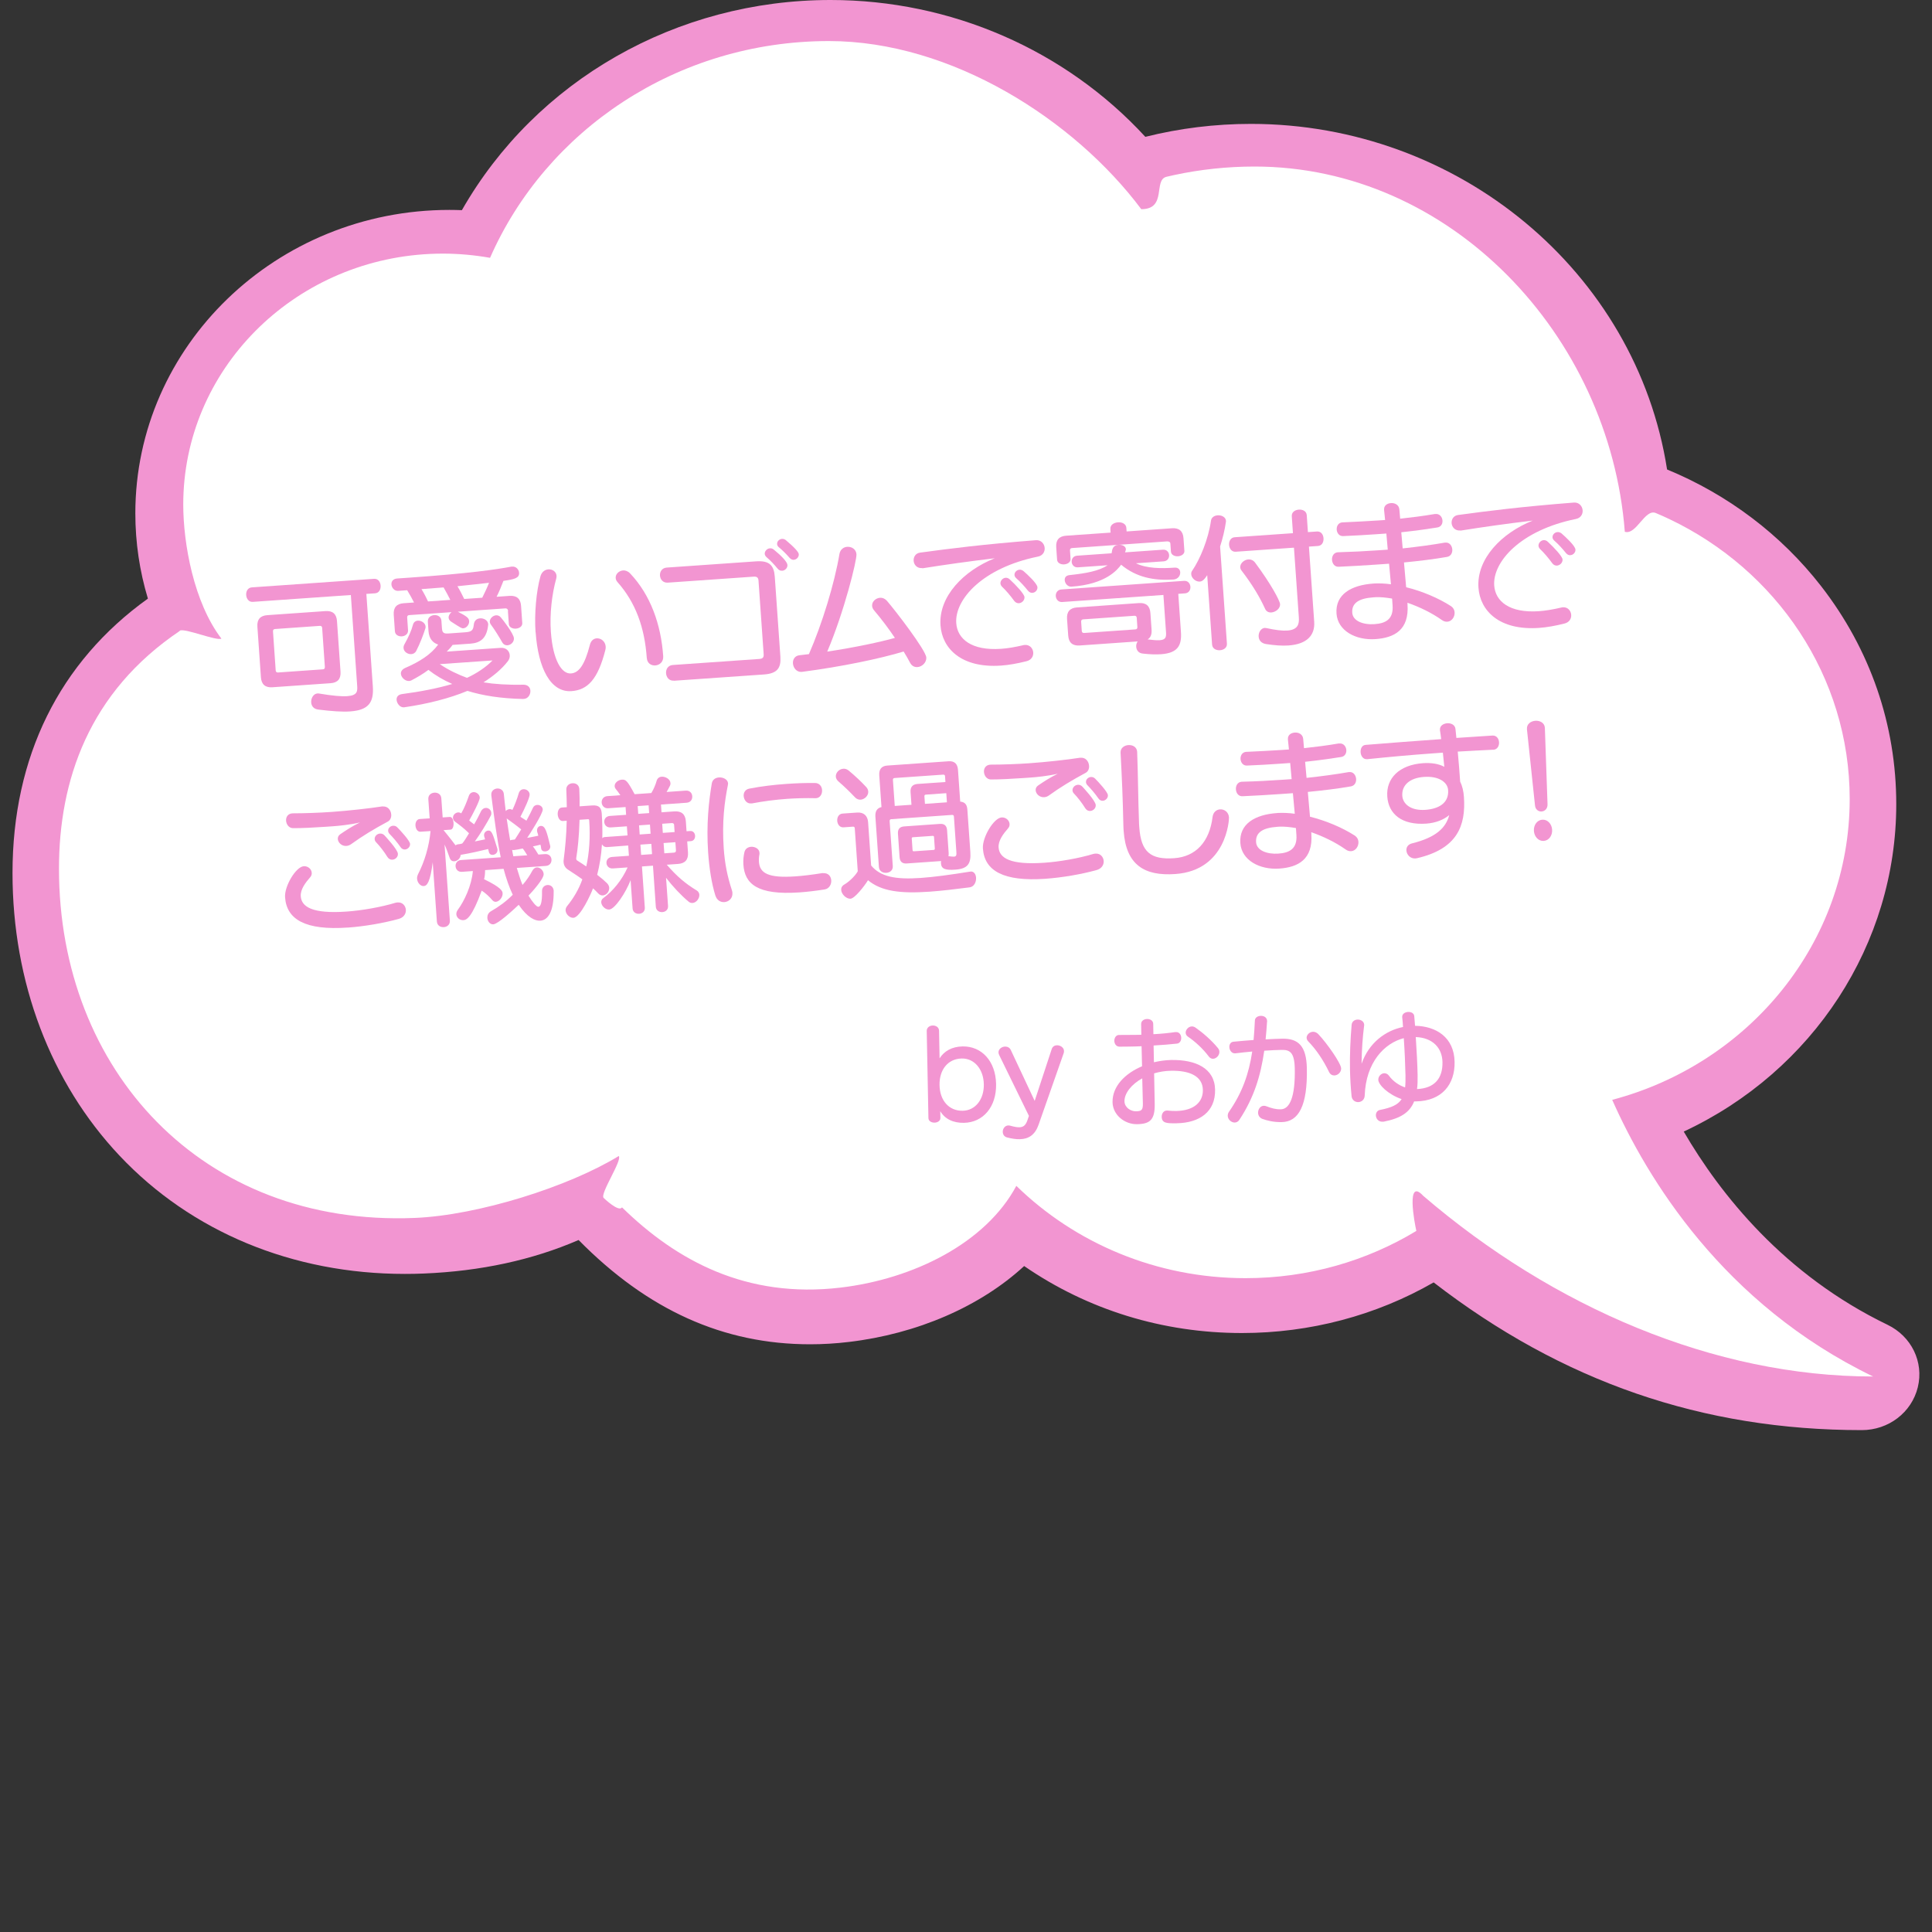 <?xml version="1.0" encoding="UTF-8"?><svg id="_レイヤー_1" xmlns="http://www.w3.org/2000/svg" viewBox="0 0 400 400"><rect x="0" y="0" width="400" height="400" fill="#333333" stroke="none"/><defs><style>.cls-1{fill:#fff;}.cls-2{fill:#f295d1;}</style></defs><path class="cls-2" d="m30.62,123.93c-1.72-5.69-2.6-11.62-2.6-17.65,0-34.64,29.17-62.82,65.02-62.82.85,0,1.72.02,2.59.05C110.97,16.63,140.05,0,171.96,0c24.93,0,48.59,10.31,65.17,28.33,7.11-1.78,14.46-2.68,21.86-2.68,43,0,79.78,30.66,86.16,71.55,12.64,5.21,23.64,13.54,31.88,24.14,10.19,13.11,15.57,28.72,15.57,45.16,0,28.94-17.18,55.25-44,67.78,7.56,12.98,20.76,29.65,42.19,40,4.97,2.4,7.55,7.72,6.27,12.94-1.28,5.22-6.05,8.87-11.6,8.87-32.98,0-61.99-10.01-88.64-30.58-11.94,6.86-25.62,10.48-39.68,10.48-16.38,0-31.92-4.79-45.1-13.87-9.07,8.37-22.16,14.05-36.32,15.72-2.68.32-5.37.48-8,.48-17.93,0-33.63-7.07-47.93-21.59-9.52,4.13-20.29,6.46-32.04,6.94-1.34.06-2.67.08-3.94.08-23.21,0-44.19-8.7-59.07-24.49-14.28-15.15-22.15-35.93-22.15-58.5,0-24.06,9.68-43.66,28.01-56.81Z"/><path class="cls-1" d="m37.3,130.57c.98-.66-1.05.63,0,0,.94-.56,7.54,2.18,8.54,1.65-5.72-7.48-7.9-19.68-7.9-27.76,0-27.83,22.65-50.55,51.12-51.89.88-.04,1.76-.06,2.65-.06,3.33,0,6.59.31,9.75.87,11.58-26.38,38.63-44.88,70.16-44.88,25.41,0,50.84,16.33,64.67,34.81,5.39,0,2.44-6.05,5.22-6.71.53-.13,1.06-.25,1.59-.36,5.36-1.15,10.92-1.76,16.64-1.76,40.55,0,73.52,34.86,76.66,75.62,2.41.72,4.14-4.84,6.42-3.88.95.4,1.89.82,2.82,1.26,22.11,10.53,37.32,32.52,37.32,57.95,0,29.75-20.83,54.79-49.17,62.28,7.16,16.15,22.93,42.27,54.02,57.28-32.9,0-66.24-14.33-93.15-37.41-3.59-3.9-1.8,5.64-1.42,7.27.23.98,0,0,0,0-10.25,6.2-22.37,9.78-35.36,9.78-18.56,0-35.35-7.31-47.46-19.11-6.31,11.8-21.24,19.28-36.44,21.07-19.41,2.28-33.88-5.55-45.2-16.62-.67,1.08-3.81-1.96-3.81-1.96-.78-.88,3.89-7.77,3.14-8.67-10.34,6.34-29.1,12.28-42.25,12.82-44.07,1.8-73.65-30.65-73.65-72.3,0-18.21,6.14-36.58,25.1-49.29Z"/><path class="cls-2" d="m72.63,123.19l-20.29,1.42c-.83.06-1.32-.65-1.37-1.43-.05-.74.33-1.51,1.16-1.57l25.3-1.77c.87-.06,1.32.65,1.37,1.4.05.77-.3,1.54-1.16,1.6l-1.79.12,1.34,19.15c.23,3.34-.9,4.91-4.67,5.18-1.67.12-3.83-.04-6.62-.38-1-.12-1.42-.77-1.47-1.48-.06-.87.46-1.8,1.3-1.86.09,0,.19-.01.28.01,2.86.48,4.71.64,5.91.55,2.1-.15,2.1-1.05,2.03-2.13l-1.31-18.81Zm-16.23,19.1c-1.48.1-2.28-.59-2.38-2.07l-.73-10.48c-.1-1.49.59-2.28,2.07-2.38l12.03-.84c1.48-.1,2.28.59,2.38,2.07l.73,10.48c.1,1.49-.59,2.28-2.07,2.38l-12.03.84Zm10.3-12.28c-.02-.31-.19-.45-.5-.43l-9.25.65c-.31.02-.45.19-.43.5l.56,8.07c.02.31.19.45.5.43l9.25-.65c.31-.02.45-.19.43-.5l-.56-8.07Z"/><path class="cls-2" d="m105.2,126.51c-.02-.31-.2-.58-.6-.55l-9.81.69c1.87.96,2.3,1.3,2.34,1.95.05.68-.52,1.43-1.2,1.48-.34.02-.44-.03-2.49-1.35-.36-.22-.53-.52-.56-.83-.03-.4.22-.85.6-1.16l-8.75.61c-.31.02-.45.19-.43.5l.18,2.63c.05.77-.6,1.22-1.28,1.27-.68.05-1.39-.31-1.44-1.05l-.24-3.43c-.1-1.48.59-2.28,2.07-2.38l2.13-.15c-.29-.6-.97-1.83-1.42-2.54l-1.86.13c-.8.06-1.35-.65-1.4-1.33-.04-.59.32-1.17,1.19-1.23l2.47-.17c12.31-.86,18.13-1.7,21.19-2.29h.15c.8-.07,1.38.58,1.43,1.26.08,1.11-.93,1.37-3.24,1.69-.34.92-.95,2.4-1.42,3.3l2.69-.19c1.48-.1,2.28.59,2.38,2.07l.25,3.56c.05.68-.61,1.1-1.32,1.15-.68.05-1.42-.27-1.46-.95l-.19-2.66Zm3.17,18.21c-4.73-.1-8.44-.71-11.59-1.68-3.68,1.53-8.2,2.69-13.1,3.4h-.09c-.74.06-1.42-.76-1.48-1.54-.04-.56.27-1.08,1.13-1.2,3.63-.47,7.47-1.21,10.39-2.09-1.83-.81-3.48-1.78-4.93-2.92-1.09.82-2.29,1.53-3.52,2.17-.15.07-.3.12-.46.13-.83.06-1.67-.72-1.72-1.5-.03-.43.22-.88.85-1.18,3.08-1.33,5.4-2.83,6.87-4.86-1.14-.36-1.89-1.27-2-2.75l-.14-1.98c-.06-.87.62-1.32,1.33-1.37.68-.05,1.42.31,1.48,1.17l.1,1.42c.06.87.18,1.29,1.27,1.22l3.53-.25c1.39-.1,1.68-.4,1.81-1.62.1-.85.66-1.23,1.31-1.27.77-.05,1.61.41,1.67,1.22,0,.06-.02.16-.02.22-.3,2.79-1.7,3.66-3.65,3.8l-3.71.26c-.37.55-.8.96-1.21,1.39l11.17-.78c1.11-.08,1.82.65,1.88,1.52.03.4-.09.88-.41,1.27-1.34,1.71-3.11,3.14-5.04,4.36,2.17.35,5.07.55,8.27.48.96,0,1.41.58,1.45,1.23.05.77-.44,1.65-1.34,1.71h-.12Zm-23.21-9.29c-.74.05-1.56-.48-1.61-1.25-.02-.25.03-.5.19-.79.83-1.46,1.45-2.87,1.74-3.98.14-.6.56-.88,1.02-.91.74-.05,1.56.48,1.61,1.22,0,.12.02.25-.04.38-.35,1.14-1.12,3.16-1.88,4.64-.22.45-.64.67-1.04.69Zm8.07-11.23c-.36-.72-.94-1.83-1.39-2.58-1.39.1-3,.24-4.58.35.49.77,1.1,1.97,1.36,2.55l4.61-.32Zm-2.18,13.3c1.76,1.21,3.85,2.19,5.64,2.84,1.99-.92,3.92-2.2,5.28-3.6l-10.92.76Zm8.8-13.76c.44-.87,1.09-2.25,1.4-3.08-1.79.22-4.04.44-6.54.71.49.8,1.1,2.01,1.4,2.64l3.74-.26Zm5.23,9.86c-.4.03-.82-.13-1.1-.61-.46-.84-1.66-2.78-2.27-3.57-.17-.21-.28-.45-.3-.66-.05-.68.62-1.32,1.3-1.37.34-.02.72.1,1,.46.47.53,2.63,3.36,2.69,4.29.05.77-.62,1.41-1.33,1.46Z"/><path class="cls-2" d="m110.88,130.9c-.27-3.8.15-8.53,1.02-11.6.28-.95.96-1.37,1.64-1.42.84-.06,1.62.48,1.68,1.31.01.19,0,.37-.05.56-.92,3.33-1.38,7.37-1.12,11.05.42,5.94,2.26,8.76,4.15,8.63,1.61-.11,2.84-1.66,3.94-5.96.22-.85.78-1.27,1.4-1.31.84-.06,1.78.59,1.86,1.7.02.22,0,.47-.07.72-1.56,6.14-3.71,8.28-7.02,8.51-4.3.3-6.89-4.71-7.41-12.19Zm23.03,5.35c-.44-6.31-2.3-11.5-6.07-15.74-.24-.26-.35-.57-.37-.84-.06-.8.67-1.51,1.54-1.57.46-.03,1,.15,1.44.61,4.23,4.46,6.4,10.55,6.86,17.14.08,1.21-.77,1.86-1.64,1.92-.84.06-1.68-.44-1.75-1.52Z"/><path class="cls-2" d="m139.53,140.92c-1.02.07-1.57-.7-1.63-1.53-.06-.8.38-1.64,1.4-1.71l17.91-1.25c.71-.05.94-.34.9-.96l-1.07-15.25c-.04-.62-.31-.88-1.02-.83l-17.75,1.24c-1.02.07-1.57-.67-1.63-1.47-.05-.77.39-1.58,1.41-1.65l18.5-1.29c2.75-.19,3.69.83,3.86,3.18l1.16,16.55c.16,2.35-.63,3.49-3.38,3.69l-18.65,1.3Zm22.4-22.76c-.31.02-.66-.08-.93-.43-.78-.94-1.48-1.67-2.28-2.36-.23-.2-.37-.44-.39-.69-.04-.56.48-1.12,1.07-1.16.28-.02.56.05.83.29,1.48,1.2,2.75,2.48,2.8,3.16.04.62-.48,1.15-1.1,1.2Zm2.42-2.25c-.28.02-.6-.11-.87-.41-.74-.85-1.48-1.58-2.17-2.15-.3-.23-.41-.47-.42-.72-.04-.53.46-1.03,1.01-1.06.28-.02.53.06.79.25,1.95,1.64,2.66,2.52,2.69,2.92.04.59-.45,1.12-1.04,1.16Z"/><path class="cls-2" d="m165.97,139.11c-1.05.07-1.74-.84-1.8-1.77-.05-.77.36-1.58,1.37-1.68l1.94-.23c2.73-6.25,5.29-14.61,6.32-20.74.18-.98.89-1.43,1.61-1.48.9-.06,1.84.49,1.91,1.54.09,1.24-2.5,11.8-6.05,20.16,5.75-.87,10.9-1.97,14.01-2.84-1.32-1.96-2.79-3.91-4.31-5.7-.27-.32-.39-.63-.41-.94-.06-.87.76-1.61,1.65-1.67.46-.03.97.15,1.38.59,1.79,2.05,8.08,10.25,8.19,11.77.07,1.05-.89,1.93-1.82,1.99-.59.04-1.16-.2-1.52-.86-.4-.75-.85-1.56-1.35-2.36-4.99,1.5-12.84,3.14-21.03,4.21h-.09Z"/><path class="cls-2" d="m190.94,117.62c-1.11.08-1.73-.72-1.78-1.52-.05-.77.39-1.55,1.31-1.68,6.07-.83,13.12-1.73,24.03-2.58,1.05-.07,1.73.75,1.79,1.62.05.77-.39,1.58-1.4,1.78-11.43,2.32-17.25,8.85-16.91,13.77.23,3.28,3.17,5.75,9.29,5.32,1.36-.09,2.9-.36,4.58-.75.12-.04.21-.05.34-.05,1.02-.07,1.67.72,1.73,1.56.05.77-.36,1.55-1.4,1.81-1.92.48-3.67.79-5.25.9-8.29.58-12.22-3.59-12.55-8.32-.42-6,4.8-11.34,11.24-13.9-5.64.68-10.32,1.34-14.84,2.06h-.19Zm20.03,7.27c-.34.02-.69-.11-.97-.46-.79-1.09-1.74-2.21-2.54-2.96-.2-.2-.31-.45-.33-.66-.04-.59.48-1.15,1.07-1.19.28-.02.6.08.86.34,1.29,1.18,3.01,3.02,3.05,3.67.04.65-.54,1.22-1.15,1.26Zm2.77-2.15c-.31.02-.63-.11-.9-.43-.75-.94-1.62-1.88-2.38-2.54-.26-.23-.41-.47-.42-.72-.04-.56.46-1.06,1.04-1.1.28-.02.57.08.83.29.79.69,2.82,2.54,2.88,3.34.04.59-.45,1.12-1.04,1.16Z"/><path class="cls-2" d="m240.86,123.18l-20.94,1.46c-.8.06-1.28-.56-1.33-1.21-.05-.65.34-1.33,1.15-1.39l25.39-1.78c.83-.06,1.28.56,1.33,1.21.05.65-.31,1.33-1.15,1.38l-1.36.1.55,7.89c.19,2.78-.63,4.36-4.12,4.61-1.02.07-2.3.04-3.83-.14-.85-.1-1.26-.72-1.31-1.4-.03-.37.07-.78.3-1.11l-12,.84c-1.48.1-2.28-.59-2.38-2.07l-.24-3.43c-.1-1.48.59-2.28,2.07-2.38l12.81-.9c1.48-.1,2.28.59,2.38,2.07l.24,3.43c.07.96-.19,1.66-.82,2.02,1.13.14,1.91.21,2.5.17,1.27-.09,1.38-.66,1.31-1.68l-.54-7.7Zm4.36-9.16c.05.68-.61,1.1-1.32,1.15-.68.05-1.42-.27-1.47-.96l-.12-1.7c-.02-.31-.37-.44-.68-.42l-19.67,1.38c-.31.02-.45.19-.43.5l.12,1.73c.05.68-.61,1.1-1.32,1.15-.68.05-1.42-.27-1.47-.96l-.18-2.6c-.1-1.49.59-2.28,2.07-2.38l9.19-.64-.05-.74c-.06-.87.75-1.33,1.58-1.39.8-.06,1.67.29,1.73,1.15l.05.74,9.4-.66c1.48-.1,2.28.59,2.38,2.07l.18,2.57Zm-10.04,2.6c2.22,1.09,5.2,1.1,8.02.9.74-.05,1.12.42,1.15.94.05.68-.43,1.46-1.42,1.53-3.96.25-7.65-.43-10.81-3.07-.77,1.05-3.2,4.05-10.28,4.54-.77.05-1.35-.65-1.4-1.33-.04-.53.24-.98.98-1.06,3.46-.37,6.03-.83,7.91-2.04l-6.16.43c-.8.06-1.25-.54-1.29-1.12-.04-.62.32-1.23,1.12-1.29l7.15-.5c.1-.85.26-1.66,1.43-1.75.74-.05,1.48.27,1.52.89,0,.06-.02.13-.02.19-.02.1-.13.38-.15.48l7.83-.55c.8-.06,1.25.5,1.29,1.12.04.59-.32,1.23-1.12,1.29l-5.75.4Zm.17,11.3c-.02-.31-.19-.45-.5-.43l-10.58.74c-.31.02-.45.19-.43.5l.13,1.89c.02.31.19.45.5.43l10.58-.74c.31-.02.45-.19.43-.5l-.13-1.89Z"/><path class="cls-2" d="m249.93,119.09c-.67,1.07-1.12,1.29-1.52,1.32-.87.06-1.73-.72-1.78-1.52-.02-.25.03-.5.2-.73,1.61-2.35,3.34-6.48,3.9-10.41.11-.66.71-1.01,1.36-1.06.8-.06,1.67.35,1.73,1.12,0,.09.01.16-.01.25-.23,1.63-.66,3.4-1.2,5.09l1.41,20.1c.06.87-.68,1.32-1.43,1.37-.77.05-1.57-.29-1.64-1.16l-1.01-14.38Zm17.97-5.7l-12.06.84c-.83.06-1.32-.65-1.37-1.43-.05-.74.33-1.52,1.16-1.57l12.06-.84-.24-3.5c-.06-.87.68-1.32,1.46-1.38.77-.05,1.58.29,1.64,1.16l.24,3.5,1.86-.13c.87-.06,1.32.65,1.37,1.4.05.77-.3,1.54-1.16,1.6l-1.86.13,1.09,15.56c.19,2.72-1.42,4.64-5.34,4.91-1.3.09-2.83-.02-4.65-.3-1.04-.18-1.46-.83-1.51-1.54-.06-.86.47-1.74,1.27-1.8.09,0,.22.02.34.04,1.93.42,3.33.58,4.32.51,2.23-.16,2.49-1.36,2.39-2.75l-1.01-14.41Zm-4.69,13.41c-.53.04-1.04-.18-1.3-.78-1.03-2.26-2.51-4.83-4.87-7.9-.17-.21-.25-.45-.26-.66-.06-.8.79-1.58,1.69-1.64.49-.03.97.15,1.35.62,3.33,4.46,5.16,7.94,5.2,8.62.07.96-.94,1.68-1.8,1.74Z"/><path class="cls-2" d="m291.41,125.14c.37,5.29-2.75,6.91-6.62,7.18-4.08.29-7.83-1.72-8.08-5.28-.28-3.96,3.01-5.9,7.62-6.22l.25-.02c1.05-.04,2.21,0,3.4.17-.12-1.33-.26-2.78-.39-4.26-.87.06-1.73.12-2.6.18-2.63.18-5.26.34-7.8.45-.87.06-1.35-.65-1.41-1.42-.05-.74.33-1.51,1.2-1.58h.09c2.76-.08,5.67-.22,8.52-.42.59-.04,1.18-.08,1.73-.12-.11-1.14-.19-2.26-.29-3.34-.71.05-1.42.1-2.13.15-2.17.15-4.39.28-6.78.38-.83.06-1.32-.62-1.37-1.33-.05-.71.33-1.45,1.17-1.51h.09c2.6-.13,4.99-.23,7.28-.39l1.48-.1c-.08-.74-.16-1.45-.21-2.07v-.06c-.06-.87.65-1.32,1.42-1.37.8-.06,1.64.35,1.74,1.28.04.56.12,1.24.17,1.95,2.38-.26,4.72-.55,7.17-.97h.19c.83-.07,1.35.64,1.4,1.35.05.65-.28,1.32-1.08,1.44-.92.16-4.52.69-7.45.99.1,1.05.18,2.19.29,3.34,3.15-.34,6.13-.74,8.74-1.2h.16c.8-.07,1.32.67,1.37,1.42.05.68-.28,1.39-1.07,1.54-2.7.47-5.75.84-8.93,1.15.16,1.82.31,3.62.45,5.13,3.32.82,6.68,2.24,9.29,3.92.49.34.71.79.74,1.28.06.93-.58,1.88-1.51,1.94-.34.02-.75-.07-1.14-.36-2.12-1.5-4.67-2.72-7.12-3.57l.03.37Zm-3.19-1.21c-1.26-.22-2.42-.33-3.38-.29l-.46.03c-3.06.21-4.55,1.19-4.41,3.2.12,1.7,2.26,2.52,4.61,2.35,2.2-.15,3.94-.93,3.74-3.84l-.1-1.45Z"/><path class="cls-2" d="m302.33,109.83c-1.11.08-1.73-.72-1.79-1.52-.05-.77.39-1.55,1.31-1.68,6.07-.83,13.12-1.73,24.03-2.58,1.05-.07,1.73.75,1.79,1.62.05.77-.39,1.58-1.4,1.78-11.43,2.32-17.25,8.85-16.91,13.77.23,3.28,3.17,5.75,9.29,5.32,1.36-.1,2.9-.36,4.58-.75.12-.04.21-.05.34-.06,1.02-.07,1.67.72,1.73,1.56.05.77-.36,1.55-1.4,1.81-1.92.48-3.67.79-5.25.9-8.29.58-12.22-3.59-12.55-8.32-.42-6,4.8-11.34,11.24-13.9-5.64.67-10.32,1.34-14.84,2.06h-.19Zm20.03,7.27c-.34.02-.69-.11-.96-.46-.79-1.09-1.74-2.21-2.54-2.96-.2-.2-.31-.45-.33-.66-.04-.59.48-1.15,1.07-1.19.28-.02.6.08.86.34,1.29,1.18,3.01,3.02,3.05,3.67s-.54,1.22-1.16,1.26Zm2.77-2.15c-.31.02-.63-.11-.9-.43-.75-.94-1.62-1.88-2.38-2.54-.27-.23-.41-.47-.42-.72-.04-.56.45-1.06,1.04-1.1.28-.02.57.08.83.28.79.69,2.82,2.54,2.88,3.34.04.59-.45,1.12-1.04,1.16Z"/><path class="cls-2" d="m71.98,192.04c-8.69.61-12.64-1.63-12.96-6.27-.16-2.29,2.23-6.31,3.87-6.43.87-.06,1.6.6,1.65,1.35.02.31-.05.63-.31.92-1.01,1.16-2.06,2.54-1.96,3.96.15,2.17,2.37,3.66,9.48,3.16,3.06-.21,7.09-.9,10.16-1.83.15-.04.28-.05.43-.06.99-.07,1.63.69,1.69,1.53.05.74-.39,1.58-1.48,1.88-3.14.87-7.1,1.55-10.57,1.8Zm7.29-25.07c1.05-.07,1.67.78,1.73,1.68.04.56-.17,1.16-.71,1.45-2.79,1.5-5.26,2.98-7.57,4.66-.33.24-.69.36-1,.38-.96.07-1.72-.66-1.78-1.43-.02-.34.1-.72.52-1,1.22-.83,2.37-1.6,4.06-2.43-2.02.48-4.55.72-5.57.79l-1.61.11c-2.07.14-4.8.3-6.73.28-.81-.04-1.33-.78-1.38-1.55-.05-.71.33-1.45,1.32-1.52h.16c2.11,0,5.46-.11,7.94-.29,3.53-.25,7.94-.74,10.4-1.13l.22-.02Zm1.98,11.02c-.37.03-.76-.13-1.03-.55-.7-1.13-1.62-2.31-2.36-3.07-.2-.2-.28-.45-.29-.63-.04-.59.48-1.12,1.1-1.16.31-.02.66.08.93.37.1.12,2.72,2.89,2.78,3.81.05.65-.51,1.19-1.13,1.23Zm2.62-2.11c-.34.02-.69-.11-.94-.49-.69-1.01-1.61-2.06-2.24-2.7-.23-.23-.31-.44-.33-.66-.04-.56.46-1.03,1.01-1.07.28-.02.59.05.86.31.67.67,2.62,2.77,2.67,3.45.04.59-.48,1.12-1.04,1.16Z"/><path class="cls-2" d="m89.59,178.53c-.52,4.08-1.15,4.87-1.86,4.92-.65.04-1.32-.65-1.38-1.52-.02-.31.05-.62.21-.95,1.37-2.68,2.27-5.72,2.58-8.92l-2.07.14c-.62.04-1-.58-1.05-1.26-.05-.65.25-1.32.87-1.37l2.07-.14-.28-3.96c-.06-.87.59-1.32,1.27-1.36.65-.04,1.36.31,1.42,1.17l.28,3.96,1.45-.1c.5-.04.75.57.8,1.22.05.68-.15,1.38-.62,1.41l-1.45.1s1.39,1.67,2.49,3.15c.15-.13.36-.21.61-.23.37-.03.34-.05.77-.15.49-.56.93-1.37,1.41-2.12-1.03-1.02-2.02-1.76-2.87-2.38-.3-.23-.44-.5-.46-.78-.04-.59.48-1.12,1.07-1.16.22-.01.44.06.64.2.58-.97,1.11-2.28,1.58-3.62.18-.51.54-.75.94-.78.59-.04,1.27.44,1.32,1.12.04.62-1.55,3.65-2.19,4.75.3.29.75.57,1.02.8.56-.94,1.07-1.97,1.4-2.65.24-.51.63-.73,1-.75.56-.04,1.12.42,1.16,1.01.01.19,0,.4-.11.6-.66,1.29-2.27,3.95-3.3,5.33.64-.14,1.56-.3,2.12-.43-.04-.15-.12-.4-.16-.55-.04-.09-.04-.18-.05-.28-.04-.53.4-.96.86-.99.71-.05.94.59,1.87,3.69.04.09.04.18.05.28.04.62-.46,1.03-.98,1.06-.37.03-.73-.17-.82-.66l-.13-.55c-1.8.44-3.55.84-5.7,1.21-.01.71-.69,1.29-1.31,1.33-.4.03-.76-.17-.95-.68-.35-.97-.7-2-1.07-2.79l1.1,15.74c.06.87-.59,1.32-1.24,1.36-.68.05-1.39-.31-1.45-1.17l-.86-12.28Zm25.04,6.02c.04,4.16-1.17,5.96-2.75,6.07-1.08.08-2.69-.65-4.49-3.29-1.28,1.21-4.29,3.97-5.25,4.04-.68.05-1.19-.6-1.24-1.31-.03-.5.17-1.07.74-1.39,1.73-.99,3.21-2.09,4.52-3.42-.73-1.53-1.39-3.45-1.9-5.37l-3.83.27c0,.75-.06,1.4-.21,1.88,3.6,1.74,3.81,2.47,3.84,2.9.06.84-.69,1.73-1.4,1.78-.25.02-.5-.09-.71-.32-.54-.65-1.51-1.57-2.22-1.99-2.01,5.49-3.09,6.06-3.77,6.11-.74.05-1.43-.49-1.48-1.2-.02-.31.08-.63.31-.95,1.36-1.84,2.85-5.02,3.11-8.02l-2.26.16c-.83.06-1.28-.53-1.32-1.15-.04-.59.32-1.23,1.15-1.29l8.2-.57c-.75-3.65-1.34-8.05-1.95-12.82v-.12c-.06-.77.56-1.25,1.21-1.3.62-.04,1.3.31,1.38,1.12.12,1.24.26,2.41.4,3.55.2-.23.47-.37.78-.4.19-.01.41.03.6.17.43-.9.96-2.24,1.31-3.45.15-.54.56-.82.97-.84.59-.04,1.24.38,1.29,1.06.04.59-.98,2.87-1.91,4.64.36.28.91.56,1.24.81.55-1,1.04-1.97,1.34-2.64.16-.38.49-.59.86-.62.56-.04,1.14.32,1.18.91.06.9-2.88,5.42-3.22,5.91.74-.14,1.69-.3,2.3-.44-.05-.28-.13-.52-.21-.73-.04-.12-.05-.21-.05-.31-.04-.59.34-.96.77-.99.93-.06,1.23,1.16,1.93,4.03,0,.06.04.12.04.18.05.65-.52,1.03-1.04,1.07-.4.03-.79-.16-.85-.63-.02-.25-.07-.52-.15-.77-.43.12-1.1.26-1.56.36.37.44.79,1.12,1.14,1.69l1.36-.1c.87-.06,1.31.53,1.35,1.12.04.62-.32,1.27-1.18,1.33l-6,.42c.36,1.19.77,2.53,1.18,3.52.81-.9,1.54-2,2.03-2.94.25-.45.58-.66.92-.69.68-.05,1.38.62,1.43,1.36.07.99-2.44,3.75-3.14,4.48.77,1.25,1.62,2.34,2.06,2.31.43-.03.78-.83.74-3.25-.02-.77.54-1.22,1.12-1.26.62-.04,1.24.35,1.3,1.21v.12Zm-9.73-15.11c.24,1.6.47,3.14.72,4.55.21-.14.58-.1.98-.19.39-.59.87-1.34,1.31-2.08-.79-.66-2.17-1.68-3.02-2.28Zm4.26,7.63c-.28-.48-.7-1.13-.94-1.4-.37.06-.7.14-1.01.2-.28.05-.55.07-.77.12-.15.01-.28.02-.41-.03.06.37.16.98.25,1.32l2.88-.2Z"/><path class="cls-2" d="m135.17,179.23l-2.26.16.59,8.51c.06.8-.53,1.25-1.18,1.29-.62.04-1.3-.31-1.35-1.12l-.41-5.85c-.97,2.55-3.25,6.01-4.42,6.09-.8.06-1.6-.73-1.66-1.47-.02-.31.08-.66.43-.9,2.04-1.51,3.84-3.72,5.03-6.35l-3.03.21c-.83.06-1.31-.5-1.35-1.12-.04-.59.35-1.21,1.19-1.26l3.46-.24-.15-2.13-4.33.33c-.53.04-.92-.22-1.1-.58-.15,2.31-.5,4.42-.99,6.32.85.65,1.55,1.26,2.05,1.75.27.29.41.59.44.9.06.8-.57,1.56-1.32,1.62-.34.02-.69-.11-1-.46-.3-.32-.64-.67-1.03-1.01-.39,1.08-2.6,5.99-4.05,6.1-.77.05-1.57-.7-1.63-1.53-.02-.28.08-.6.31-.89,1.26-1.55,2.4-3.4,3.16-5.54-.92-.68-2.02-1.38-3-2.03-.52-.34-.84-.87-.88-1.49-.01-.15-.02-.28,0-.43.32-2.51.58-5.08.64-8.19l-.8.06c-.62.04-1.01-.65-1.06-1.33-.05-.71.24-1.42.86-1.46l1.02-.07c-.02-1.12-.04-2.3-.1-3.6-.06-.83.59-1.32,1.27-1.36.68-.05,1.36.34,1.42,1.18v.06c.06,1.27.08,2.45.06,3.54l2.6-.18c1.48-.1,1.9.49,1.99,1.73.12,1.76.15,3.47.11,5.06.14-.2.36-.24.67-.26l4.55-.32-.13-1.89-3.34.23c-.83.06-1.31-.5-1.35-1.12-.04-.59.35-1.21,1.19-1.26l3.34-.23-.11-1.61-3.59.25c-.83.06-1.31-.53-1.36-1.18-.04-.62.35-1.27,1.18-1.33l2.69-.19c-.31-.48-.62-.89-.89-1.21-.2-.23-.28-.45-.29-.66-.05-.68.72-1.29,1.46-1.35.83-.06,1.13.14,2.67,3.01l3.46-.24c.5-.81.9-1.8,1.1-2.53.15-.54.56-.82,1.03-.85.8-.06,1.78.5,1.83,1.3.02.22-.03.47-.17.7-.19.39-.41.78-.63,1.16l3.96-.28c.87-.06,1.31.53,1.35,1.15.05.65-.31,1.3-1.18,1.36l-5.29.37.11,1.61,2.66-.19c1.48-.1,2.28.59,2.38,2.07l.14,2.04.74-.05c.65-.05,1,.46,1.03.98s-.24,1.07-.89,1.12l-.74.05.16,2.29c.1,1.48-.59,2.28-2.07,2.38l-2.32.16c2.06,2.4,3.91,3.95,6.18,5.32.36.22.54.55.56.89.05.77-.63,1.66-1.4,1.71-.28.02-.56-.05-.83-.28-1.52-1.26-3.33-3.19-4.66-4.93l.41,5.81c.06.8-.53,1.25-1.18,1.29-.62.04-1.3-.31-1.35-1.12l-.59-8.51Zm-15.86-1.41c0,.12.05.25.18.33.59.39,1.33.84,1.89,1.24.62-2.75.86-6,.61-9.55-.02-.25-.14-.24-.3-.23l-1.7.12c-.1,3.49-.38,6.09-.69,7.94v.16Zm14.98-11.09l-2.26.16.11,1.61,2.26-.16-.11-1.61Zm.28,3.99l-2.26.16.13,1.89,2.26-.16-.13-1.89Zm.28,3.99l-2.26.16.15,2.13,2.26-.16-.15-2.13Zm4.73-3.87c-.02-.31-.19-.45-.5-.43l-1.98.14.13,1.89,2.44-.17-.1-1.42Zm.25,3.53l-2.44.17.15,2.13,1.98-.14c.31-.02.45-.19.43-.5l-.12-1.67Z"/><path class="cls-2" d="m148.85,160.96c.87-.06,1.83.4,1.89,1.24,0,.12-.02.22-.04.34-.69,3.44-1.24,7.55-.86,13.08.22,3.19.75,5.82,1.7,8.71.07.18.09.4.1.55.08,1.11-.77,1.83-1.67,1.89-.77.05-1.55-.36-1.87-1.39-.76-2.43-1.26-5.6-1.49-8.91-.4-5.78.15-10.7.77-14.32.16-.79.79-1.14,1.47-1.19Zm21.56,19.82c1.08-.08,1.63.66,1.69,1.47.06.83-.41,1.74-1.36,1.9-1.88.29-3.63.5-5.21.61-8.78.61-11.35-1.79-11.62-5.75-.06-.9.03-1.81.22-2.6.17-.69.73-1.04,1.35-1.09.83-.06,1.71.41,1.76,1.21,0,.09.02.22,0,.31-.12.57-.14,1.1-.11,1.59.16,2.35,1.92,3.41,7.58,3.01,1.55-.11,3.4-.33,5.52-.67h.19Zm-1.58-15.52c-1.93-.05-3.89,0-5.83.13-2.54.18-5.03.51-7.33.95h-.19c-.87.07-1.45-.72-1.51-1.53-.05-.68.31-1.39,1.2-1.54,2.51-.49,5.07-.79,7.67-.97,1.95-.14,3.9-.21,5.89-.19.93,0,1.42.71,1.47,1.45.06.8-.38,1.64-1.25,1.7h-.12Z"/><path class="cls-2" d="m178.17,165.56c-.37.03-.75-.1-1.09-.42-1.31-1.37-2.27-2.3-3.5-3.36-.33-.29-.51-.65-.53-.96-.06-.83.67-1.6,1.53-1.66.37-.03.75.07,1.11.36,1.22,1,2.68,2.36,3.66,3.44.27.29.38.6.41.91.06.87-.76,1.64-1.59,1.7Zm22.8,14.88c.68-.05,1.07.58,1.11,1.26.06.87-.36,1.89-1.35,2.02-3.11.4-5.85.72-8.24.89-6.09.43-10.04-.08-12.78-2.37-.78,1.27-2.75,3.77-3.62,3.83-.84.06-1.87-.89-1.93-1.82-.03-.43.16-.85.67-1.13,1.19-.7,2.44-2.07,2.76-2.74l-.62-8.88c-.02-.25-.12-.36-.37-.35l-1.95.14c-.8.06-1.26-.63-1.31-1.34s.3-1.45,1.11-1.51l3.03-.21c1.33-.09,2.16.66,2.25,1.99l.63,8.97c1.9,2.29,4.93,2.95,10.25,2.58,2.75-.19,6.11-.65,10.23-1.31h.12Zm-3.47-11.38c-.02-.25-.15-.36-.4-.34l-12.56.88c-.25.02-.36.15-.35.4l.65,9.31c.06.9-.62,1.35-1.33,1.4-.71.05-1.48-.33-1.54-1.2l-.73-10.46c-.07-1.05.34-1.76,1.26-1.95l-.46-6.59c-.08-1.21.46-1.93,1.66-2.01l12.71-.89c1.21-.08,1.84.55,1.93,1.76l.46,6.59c.94.09,1.41.59,1.48,1.64l.62,8.81c.17,2.47-.6,3.46-3.1,3.64-2.07.15-2.9-.14-2.98-1.28-.01-.15-.02-.34.03-.5l-7.11.5c-.93.07-1.42-.37-1.49-1.29l-.34-4.89c-.06-.93.37-1.42,1.29-1.49l7.39-.52c.93-.07,1.42.37,1.49,1.29l.33,4.73c.02.25,0,.47-.05.66.53.06.91.12,1.16.1.49-.04.54-.32.48-1.09l-.5-7.21Zm-1.83-8.33c-.02-.25-.15-.36-.4-.35l-10.05.7c-.25.02-.36.15-.35.4l.38,5.38,3.46-.24-.19-2.66c-.07-1.02.45-1.58,1.44-1.65l5.78-.4-.08-1.18Zm-2.29,12.56c-.01-.19-.11-.24-.3-.23l-4.05.28c-.19.01-.27.08-.26.27l.16,2.35c.02.22.08.31.3.29l4.05-.28c.22-.01.27-.11.26-.33l-.16-2.35Zm2.54-9.07l-4.24.3c-.22.01-.3.15-.29.36l.11,1.55,4.55-.32-.13-1.89Z"/><path class="cls-2" d="m216.46,181.94c-8.69.61-12.64-1.63-12.96-6.27-.16-2.29,2.23-6.31,3.87-6.43.87-.06,1.6.6,1.65,1.34.02.31-.05.63-.31.92-1.01,1.16-2.06,2.54-1.96,3.96.15,2.17,2.37,3.66,9.48,3.16,3.06-.21,7.09-.9,10.16-1.83.15-.04.28-.05.43-.06.99-.07,1.63.69,1.69,1.53.05.74-.39,1.58-1.48,1.88-3.14.87-7.1,1.55-10.57,1.8Zm7.29-25.06c1.05-.07,1.67.78,1.73,1.68.04.56-.17,1.16-.71,1.45-2.79,1.5-5.26,2.98-7.57,4.66-.32.24-.69.36-1,.38-.96.07-1.72-.66-1.78-1.43-.02-.34.1-.72.52-1,1.22-.83,2.38-1.6,4.06-2.43-2.02.48-4.55.72-5.57.79l-1.61.11c-2.07.14-4.8.3-6.72.29-.81-.04-1.33-.78-1.38-1.55-.05-.71.33-1.45,1.32-1.52h.16c2.11,0,5.46-.11,7.94-.29,3.53-.25,7.94-.74,10.4-1.13h.22Zm1.98,11.02c-.37.03-.76-.13-1.03-.55-.7-1.13-1.62-2.31-2.36-3.07-.2-.2-.28-.45-.29-.63-.04-.59.48-1.12,1.1-1.17.31-.02.66.08.93.37.1.12,2.72,2.89,2.78,3.82.05.65-.51,1.19-1.13,1.23Zm2.62-2.11c-.34.02-.69-.11-.94-.49-.69-1.01-1.61-2.06-2.24-2.7-.23-.23-.31-.44-.33-.66-.04-.56.46-1.03,1.01-1.07.28-.02.59.05.86.31.67.67,2.62,2.77,2.67,3.45.04.59-.48,1.12-1.04,1.16Z"/><path class="cls-2" d="m235.88,171.32c.36,5.1,2.37,6.7,7.22,6.36,4.48-.31,7.32-3.4,7.95-8.54.14-1.03.83-1.52,1.54-1.57.87-.06,1.78.53,1.86,1.67.03.43-.48,10.97-11.12,11.72-6.37.45-10.2-1.87-10.69-8.92-.03-.4-.06-.8-.06-1.24-.13-5.84-.28-9.31-.58-15-.03-.93.77-1.48,1.6-1.54.87-.06,1.77.37,1.84,1.4v.09c.2,5.4.18,9.16.39,14.83l.05.74Z"/><path class="cls-2" d="m271.5,172.65c.37,5.29-2.75,6.91-6.62,7.18-4.08.29-7.83-1.72-8.08-5.28-.28-3.96,3.01-5.9,7.62-6.22l.25-.02c1.05-.04,2.21,0,3.4.17-.12-1.33-.26-2.78-.39-4.26-.87.06-1.73.12-2.6.18-2.63.18-5.26.34-7.8.45-.87.06-1.35-.65-1.4-1.42-.05-.74.33-1.52,1.2-1.58h.09c2.76-.07,5.67-.22,8.52-.42.59-.04,1.17-.08,1.73-.12-.11-1.14-.19-2.26-.3-3.34-.71.05-1.42.1-2.13.15-2.17.15-4.39.28-6.78.38-.83.06-1.32-.62-1.37-1.33-.05-.71.33-1.45,1.17-1.51h.09c2.6-.13,4.99-.23,7.28-.39l1.48-.1c-.08-.74-.16-1.45-.21-2.07v-.06c-.06-.87.65-1.32,1.42-1.37.8-.06,1.64.35,1.74,1.28.04.56.12,1.24.17,1.95,2.38-.26,4.72-.55,7.17-.97h.19c.83-.07,1.35.64,1.4,1.35.05.65-.28,1.33-1.08,1.45-.92.16-4.52.69-7.45.99.1,1.05.19,2.19.3,3.33,3.15-.34,6.13-.74,8.74-1.2h.15c.8-.07,1.32.67,1.37,1.42.05.68-.28,1.39-1.07,1.54-2.7.47-5.75.84-8.93,1.15.16,1.82.32,3.61.45,5.13,3.32.83,6.68,2.24,9.29,3.92.49.34.71.79.74,1.28.06.93-.58,1.88-1.51,1.94-.34.02-.75-.07-1.14-.36-2.13-1.5-4.67-2.72-7.12-3.57l.03.37Zm-3.19-1.21c-1.26-.22-2.42-.33-3.38-.29l-.46.03c-3.06.21-4.55,1.19-4.41,3.2.12,1.7,2.26,2.51,4.61,2.35,2.2-.15,3.94-.93,3.74-3.84l-.1-1.45Z"/><path class="cls-2" d="m309.15,155.22c-2.42.11-4.86.25-7.34.39.22,2.25.38,4.51.5,6.21.44.9.7,1.97.78,3.18.42,5.97-1.39,10.76-9.71,12.68-.09,0-.21.05-.31.05-1.08.08-1.83-.77-1.89-1.64-.05-.65.31-1.27,1.17-1.48,5.04-1.25,7.01-3.26,7.7-5.85-1.15.95-2.78,1.62-4.73,1.76-5.07.36-7.85-1.97-8.1-5.62-.26-3.74,2.46-6.54,7.38-6.89,1.67-.12,3.27.11,4.43.75-.1-.93-.2-1.98-.3-2.93l-1.95.14c-4.52.32-9.06.73-13.68,1.21h-.06c-.83.06-1.29-.68-1.34-1.43-.05-.71.27-1.48,1.04-1.53,5.32-.43,10.54-.83,15.64-1.19-.07-.62-.15-1.23-.25-1.82v-.12c-.06-.8.68-1.29,1.51-1.35.77-.05,1.61.32,1.7,1.19.07.58.12,1.24.19,1.85,2.51-.18,5.01-.32,7.46-.49.83-.06,1.32.62,1.37,1.37.05.74-.33,1.51-1.16,1.57h-.06Zm-14.31,5.63c-3.03.21-4.66,1.76-4.51,3.92.12,1.67,1.74,3.11,4.77,2.9,2.81-.2,4.9-1.43,4.72-4.09-.12-1.67-1.98-2.94-4.98-2.73Z"/><path class="cls-2" d="m316.14,151v-.06c-.08-1.05.81-1.64,1.74-1.71.93-.06,1.89.4,1.97,1.45v.06s.55,15.78.55,15.78c.03.93-.58,1.44-1.23,1.49-.62.04-1.3-.38-1.37-1.3l-1.66-15.7Zm1.44,21.04c-.08-1.21.65-2.25,1.73-2.33,1.08-.08,1.96.86,2.04,2.06s-.65,2.25-1.73,2.33c-1.08.08-1.96-.86-2.04-2.06Z"/><path class="cls-2" d="m194.7,231.46c.01.62-.61.96-1.21.97-.62.01-1.26-.3-1.27-.95l-.35-18.04c-.01-.72.63-1.11,1.25-1.12.65-.01,1.28.35,1.3,1.08l.11,5.72c.97-1.52,2.55-2.42,4.75-2.47,3.95-.08,6.86,3.04,6.95,7.79s-2.7,7.95-6.64,8.03c-2.22.04-3.94-.77-4.92-2.41l.03,1.4Zm8.99-6.97c-.06-3.12-1.96-5.39-4.58-5.34-2.87.06-4.65,2.34-4.59,5.51.06,3.17,1.93,5.36,4.8,5.31,2.62-.05,4.43-2.36,4.37-5.48Z"/><path class="cls-2" d="m213.04,231.06l-6.17-12.63c-.1-.2-.13-.37-.14-.55-.01-.7.7-1.19,1.38-1.2.47,0,.93.21,1.16.7l4.95,10.55,3.54-10.77c.17-.5.61-.74,1.06-.75.7-.01,1.46.45,1.47,1.2,0,.15-.02.3-.07.45l-5.21,14.85c-.74,2.06-2.04,2.91-3.87,2.95-.8.02-1.68-.12-2.66-.37-.58-.16-.86-.63-.87-1.16-.01-.62.42-1.31,1.17-1.32.12,0,.28.02.45.07.75.21,1.33.32,1.81.31.87-.02,1.32-.45,1.67-1.43l.31-.91Z"/><path class="cls-2" d="m241.72,229.93c.63.06,1.23.1,1.78.09,3.85-.08,5.59-1.96,5.54-4.36-.05-2.85-2.73-4.05-6.63-3.97-1.22.02-2.4.22-3.46.54l.12,6.25c.07,3.37-.97,4.22-3.64,4.27-2.57.05-5.04-1.9-5.09-4.55-.06-3.3,2.61-5.97,6.11-7.44l-.1-4.15c-.8.04-1.6.06-2.37.07-.75.01-1.5.03-2.22.02-.67-.01-1.04-.6-1.05-1.2s.33-1.21.95-1.22h.05c1.05,0,2.2,0,3.32-.02l1.27-.02-.04-2.22c-.01-.67.6-1.04,1.23-1.05s1.26.33,1.27,1l.04,2.15c1.6-.08,3.17-.24,4.54-.44h.15c.7-.02,1.06.6,1.07,1.2.01.55-.28,1.13-.88,1.19-1.4.15-3.07.29-4.84.39l.07,3.47c1.14-.27,2.34-.44,3.52-.47,5.1-.1,9.06,1.7,9.14,6.15.09,4.6-3.24,6.86-7.92,6.95-2.12.04-3.1-.02-3.13-1.34-.01-.62.35-1.28,1.05-1.29h.15Zm-5.23-6.67c-2.25,1.24-3.71,3.1-3.68,4.77.03,1.28,1.32,2.08,2.39,2.05,1.05-.02,1.45-.18,1.42-1.58l-.13-5.25Zm13.76-4.54c-1.18-1.6-2.89-3.14-4.3-4.09-.33-.22-.46-.52-.47-.82-.01-.62.58-1.29,1.28-1.3.25,0,.5.07.75.24,1.44,1,3.35,2.63,4.66,4.26.21.25.29.52.29.77.01.75-.65,1.41-1.32,1.43-.3,0-.63-.14-.88-.48Z"/><path class="cls-2" d="m262.33,211.53c-.08,1.25-.18,2.48-.3,3.66,1.25-.07,2.42-.12,3.45-.14,3.32-.06,5,1.5,5.09,6.15.15,7.7-1.69,11.06-5.21,11.12-1.75.03-3.08-.34-4.01-.67-.6-.24-.87-.76-.88-1.26-.01-.72.45-1.43,1.17-1.45.18,0,.38.02.58.11,1.01.38,1.84.64,2.96.62,1.85-.04,3-2.56,2.89-8.43-.07-3.38-1.03-3.91-2.75-3.87-1.02.02-2.22.07-3.57.17-.75,5.24-2.14,9.74-5.15,14.3-.24.38-.59.56-.96.57-.7.01-1.44-.62-1.45-1.4,0-.27.06-.55.26-.83,2.72-3.93,4.1-7.76,4.81-12.47-1.12.1-2.29.22-3.49.37h-.1c-.7.02-1.14-.68-1.15-1.33,0-.52.26-1,.83-1.07,1.42-.15,2.84-.25,4.19-.36.12-1.28.2-2.6.27-4.03.01-.62.63-.96,1.23-.97.65-.01,1.28.33,1.3,1.07v.12Zm13.92,11.13c-.42,0-.85-.21-1.09-.73-1.22-2.52-2.69-4.67-4.3-6.32-.23-.25-.33-.49-.34-.74-.01-.65.63-1.24,1.35-1.25.38,0,.78.16,1.11.53,1.79,1.89,4.67,6.01,4.69,7.06.02.82-.72,1.44-1.42,1.45Z"/><path class="cls-2" d="m292.78,228.04c-.91,2.29-2.83,3.5-6.22,4.17-.12.03-.22.03-.32.03-.9.02-1.36-.67-1.38-1.32,0-.52.26-1,.85-1.12,2.42-.47,3.75-1.1,4.48-2.24-2.84-.99-4.81-2.98-4.83-4.01-.01-.73.6-1.34,1.25-1.35.32,0,.68.14.93.48.9,1.23,2.11,2.03,3.37,2.46.09-.73.09-1.55.08-2.53-.04-2.1-.17-5.05-.35-7.67-4.03,1.03-7.85,5.03-8.09,11.86-.03.9-.67,1.36-1.35,1.38-.62.01-1.28-.4-1.37-1.22-.18-1.8-.29-3.62-.33-5.44-.06-3.15.08-6.3.34-9.33.06-.73.65-1.09,1.25-1.1.65-.01,1.33.38,1.35,1.1,0,.08-.02.12-.02.2-.3,2.36-.5,5.06-.52,7.86,1.47-4.3,4.92-6.89,8.58-7.62-.04-.77-.1-1.45-.17-2.02v-.1c-.01-.62.63-.99,1.28-1,.6-.01,1.18.28,1.22.9.06.55.1,1.22.16,1.97,4.35.07,8.09,2.37,8.19,7.47.09,4.67-2.64,8.08-7.94,8.18h-.45Zm.72-5.51c.02,1.1,0,2.07-.12,2.95,3.65-.17,5.33-2.23,5.27-5.58-.06-3-2.1-5.06-5.53-5.19.18,2.7.34,5.72.38,7.82Z"/></svg>